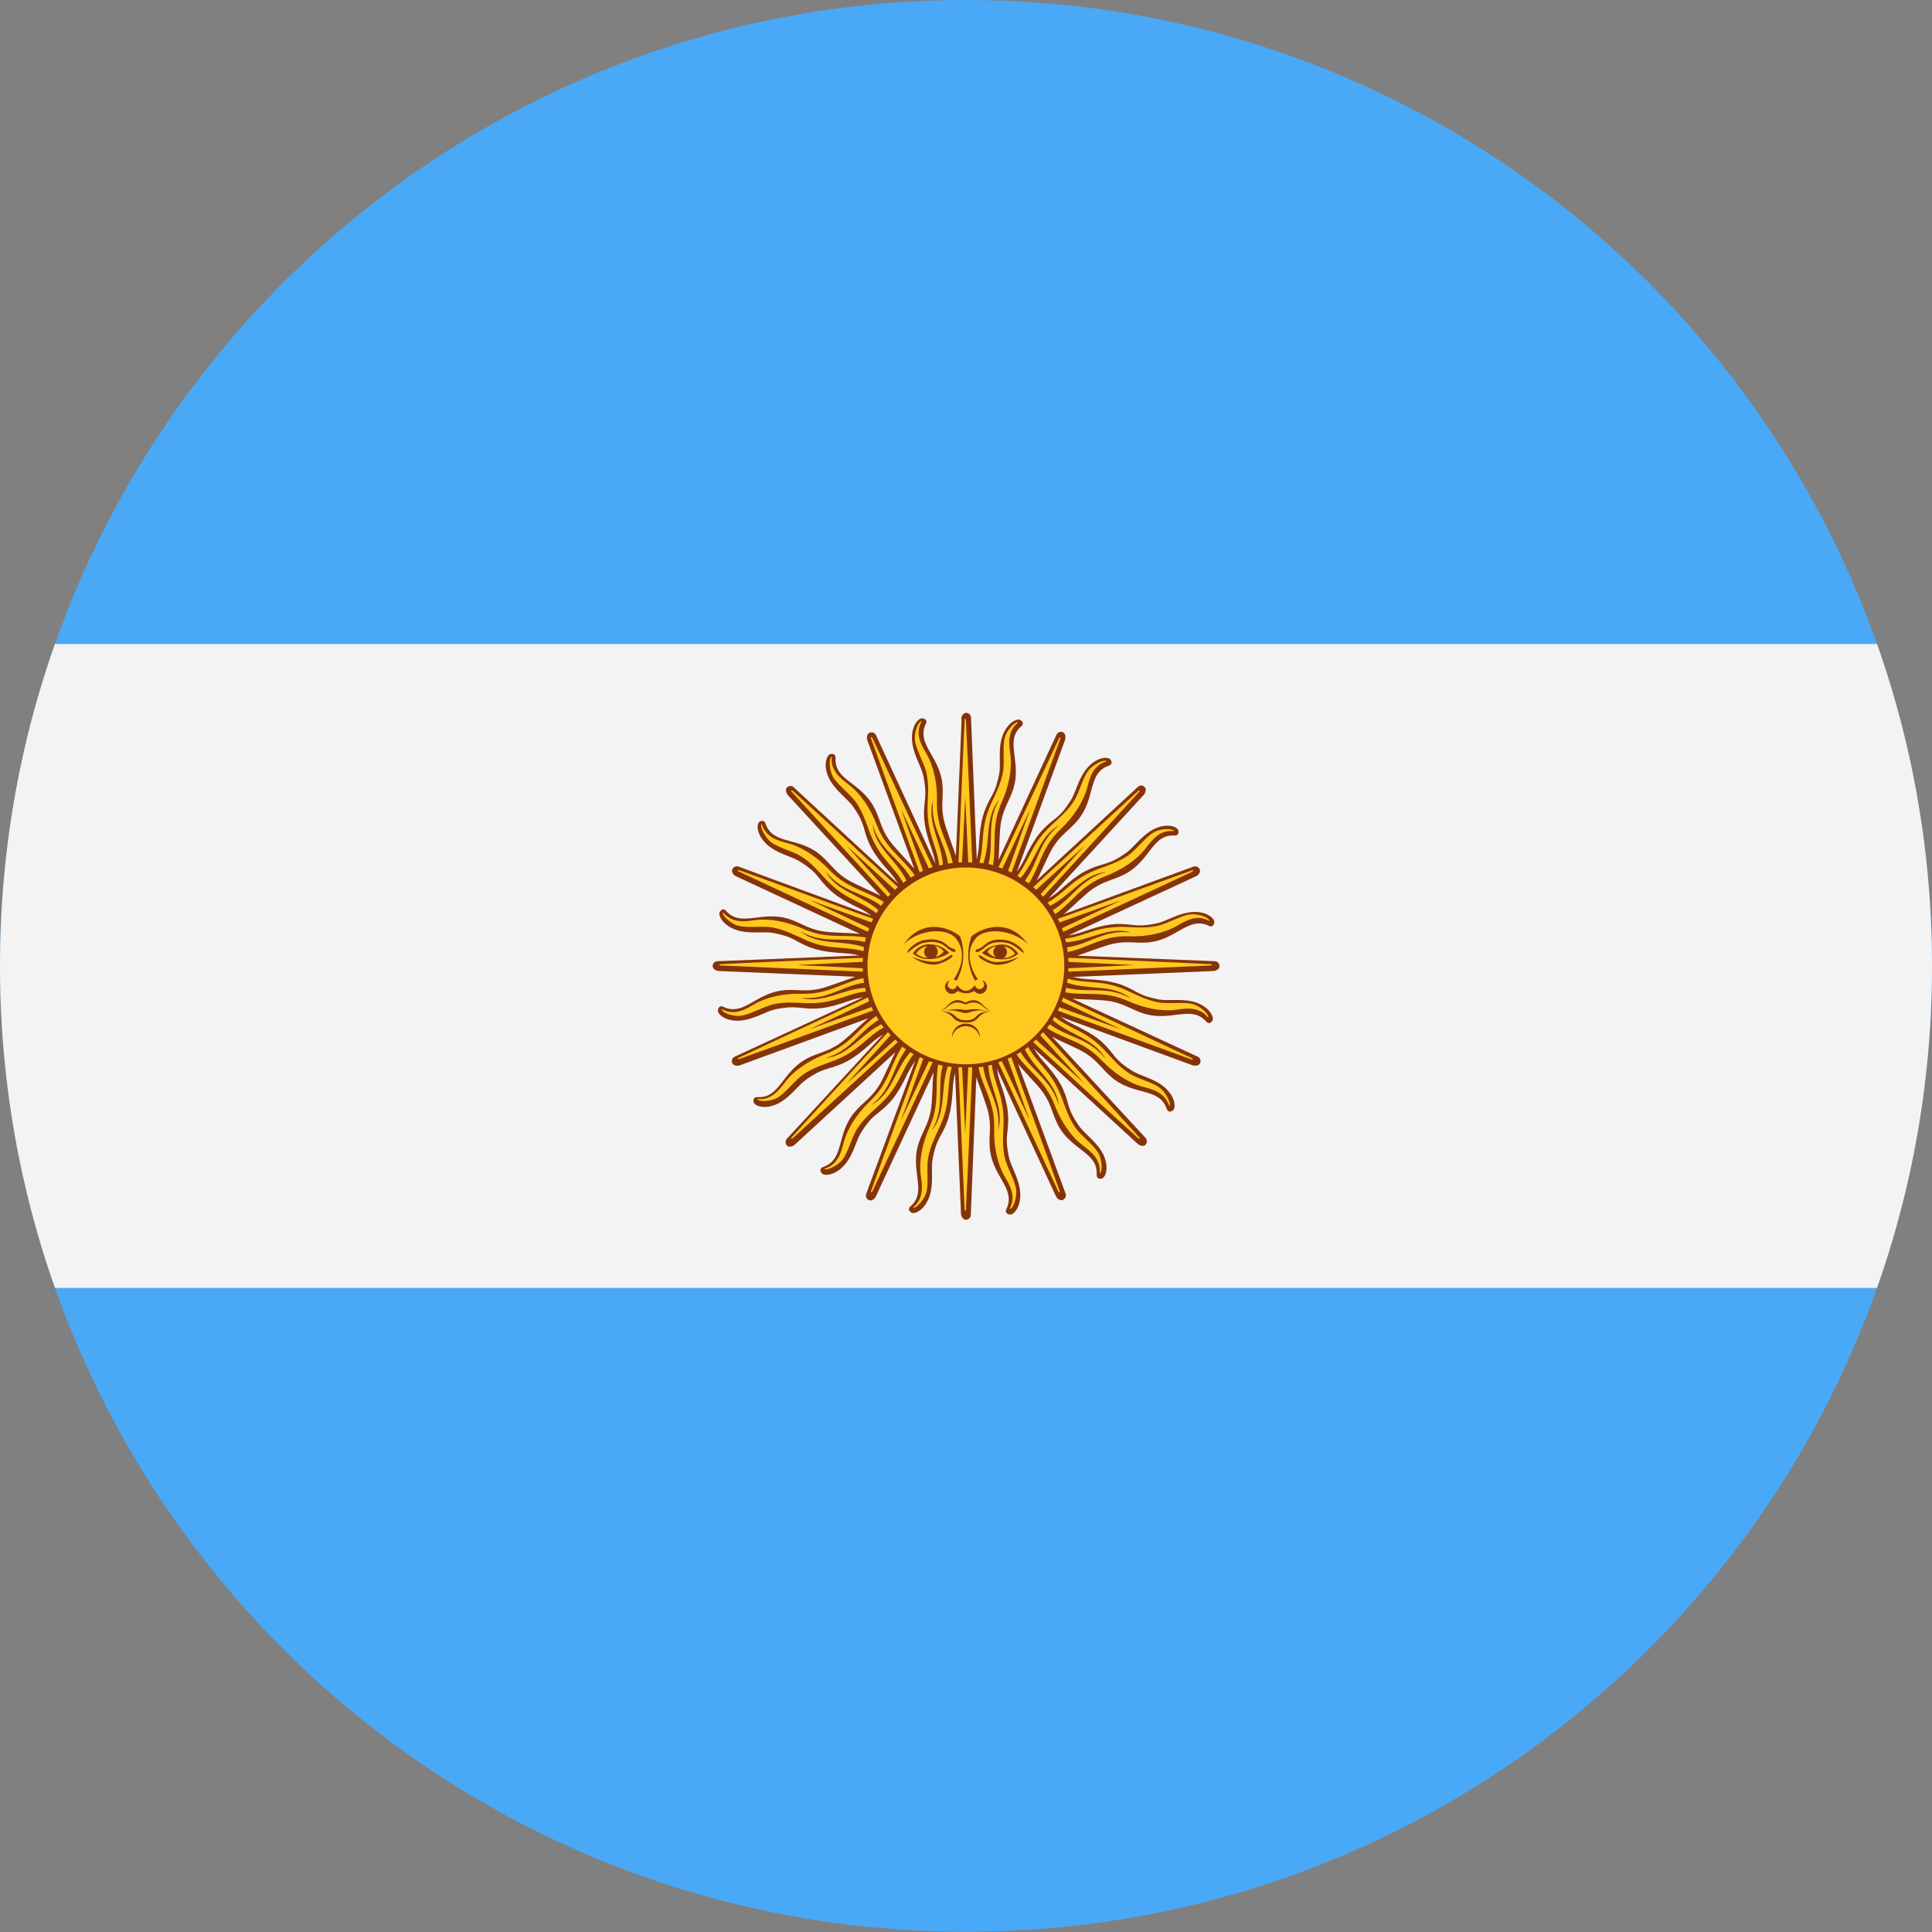 <?xml version="1.0" encoding="UTF-8"?><svg id="a" xmlns="http://www.w3.org/2000/svg" xmlns:xlink="http://www.w3.org/1999/xlink" viewBox="0 0 90.71 90.71"><rect x="0" y="0" width="90.71" height="90.71" fill="#808080" stroke="none"/><defs><style>.d{fill:#853409;}.e{fill:#ffc920;}.e,.f,.g{fill-rule:evenodd;}.f{fill:#49a9f6;}.h{clip-path:url(#c);}.i{clip-rule:evenodd;fill:none;}.g{fill:#f3f3f4;}</style><clipPath id="c"><path class="i" d="M45.35,0C70.4,0,90.71,20.31,90.71,45.35s-20.31,45.35-45.35,45.35S0,70.4,0,45.35,20.31,0,45.35,0h0Z"/></clipPath></defs><g id="b"><g class="h"><g><g><polygon class="f" points="-22.68 0 113.39 0 113.39 90.71 -22.68 90.71 -22.68 0 -22.68 0"/><polygon class="g" points="-22.68 30.24 113.39 30.24 113.39 60.47 -22.68 60.47 -22.68 30.24 -22.68 30.24"/></g><path class="d" d="M45.13,33.75c0-.07,.07-.28,.23-.28,.15,0,.23,.12,.23,.23l.27,6.66c.04-.2,.09-.43,.1-.66,.07-1.26,.24-1.68,.61-2.34,.2-.37,.26-.64,.34-1.01,.09-.45-.04-1.01,.1-1.61,.19-.78,.76-1.06,.92-.92,.17,.12,.07,.24,.02,.28-.52,.45-.35,1.02-.28,1.7,.12,1.08-.21,1.51-.47,2.13-.27,.64-.24,1.06-.28,1.64,0,.1-.01,.45-.04,.81l2.72-5.88c.04-.1,.16-.18,.3-.12,.15,.06,.13,.28,.11,.35l-2.27,6.21c.11-.17,.24-.36,.34-.57,.54-1.14,.86-1.46,1.46-1.93,.33-.26,.49-.49,.7-.81,.26-.38,.35-.95,.71-1.45,.47-.65,1.1-.69,1.2-.5,.11,.18-.03,.25-.09,.27-.65,.22-.72,.81-.91,1.47-.3,1.04-.77,1.31-1.25,1.79-.49,.48-.63,.89-.88,1.41-.05,.09-.18,.41-.35,.72l4.75-4.39c.08-.08,.22-.1,.32,0,.11,.11,.02,.31-.03,.36l-4.48,4.88c.17-.11,.37-.24,.54-.4,.94-.85,1.36-1.02,2.09-1.23,.4-.12,.64-.26,.96-.48,.38-.25,.69-.74,1.21-1.07,.68-.42,1.28-.21,1.3,0,.03,.21-.12,.22-.18,.22-.68-.05-.97,.47-1.4,1.01-.68,.84-1.21,.92-1.84,1.17-.64,.26-.92,.58-1.36,.97-.08,.07-.33,.31-.6,.54l6.08-2.23c.1-.04,.24,0,.3,.13,.06,.15-.1,.29-.17,.32l-6,2.78c.2-.04,.43-.08,.65-.16,1.19-.42,1.64-.42,2.4-.33,.42,.05,.69,0,1.07-.07,.45-.09,.92-.42,1.53-.52,.79-.13,1.27,.29,1.2,.5-.05,.2-.2,.16-.25,.13-.61-.3-1.08,.06-1.68,.39-.95,.52-1.47,.39-2.14,.38-.69,0-1.07,.19-1.62,.37-.1,.03-.42,.16-.75,.26l6.46,.26c.11,0,.22,.08,.23,.23,0,.16-.21,.23-.28,.23l-6.62,.28c.2,.04,.43,.09,.67,.1,1.26,.07,1.68,.24,2.34,.61,.37,.2,.64,.26,1.01,.34,.45,.09,1.01-.04,1.61,.1,.78,.19,1.06,.76,.92,.92-.12,.17-.24,.07-.28,.02-.45-.51-1.02-.35-1.7-.28-1.07,.12-1.51-.21-2.13-.47-.64-.27-1.06-.24-1.64-.28-.1,0-.45-.01-.81-.04l5.88,2.72c.1,.04,.17,.16,.12,.3-.06,.15-.28,.13-.35,.11l-6.21-2.28c.17,.11,.36,.24,.57,.34,1.14,.54,1.46,.86,1.93,1.46,.26,.33,.49,.49,.81,.7,.38,.26,.95,.35,1.45,.71,.65,.47,.69,1.1,.5,1.2-.18,.11-.25-.03-.27-.09-.22-.65-.81-.72-1.47-.91-1.04-.3-1.31-.77-1.79-1.25-.48-.49-.89-.63-1.41-.88-.09-.05-.41-.18-.72-.35l4.39,4.75c.08,.08,.1,.22,0,.33-.11,.11-.31,.01-.36-.04l-4.88-4.48c.11,.17,.24,.37,.4,.55,.85,.94,1.02,1.36,1.22,2.09,.12,.4,.26,.64,.48,.96,.25,.38,.74,.69,1.07,1.21,.42,.68,.21,1.28,0,1.3-.21,.03-.22-.12-.22-.18,.05-.68-.47-.97-1.01-1.4-.84-.68-.92-1.21-1.17-1.84-.26-.64-.58-.92-.97-1.36-.07-.08-.31-.33-.54-.6l2.23,6.08c.04,.1,0,.24-.13,.3-.15,.06-.29-.1-.32-.17l-2.78-6c.04,.2,.08,.43,.16,.65,.42,1.19,.42,1.64,.33,2.4-.05,.42,0,.69,.07,1.07,.09,.45,.42,.92,.52,1.53,.13,.79-.29,1.27-.5,1.2-.2-.05-.16-.2-.13-.25,.3-.61-.06-1.08-.39-1.68-.52-.95-.39-1.47-.38-2.14,0-.69-.19-1.07-.37-1.62-.03-.1-.16-.42-.27-.75l-.26,6.46c0,.11-.08,.22-.23,.23-.16,0-.23-.21-.23-.28l-.28-6.62c-.04,.2-.09,.43-.1,.67-.07,1.26-.24,1.68-.61,2.34-.2,.37-.26,.64-.34,1.01-.09,.45,.04,1.01-.1,1.61-.19,.78-.76,1.06-.92,.92-.17-.12-.07-.24-.02-.28,.52-.45,.35-1.02,.28-1.7-.12-1.08,.21-1.51,.47-2.13,.27-.64,.24-1.06,.28-1.64,0-.1,.01-.46,.05-.82l-2.71,5.83c-.03,.07-.17,.23-.32,.17-.14-.06-.17-.2-.13-.3l2.3-6.24c-.11,.16-.24,.36-.34,.56-.54,1.14-.86,1.46-1.46,1.93-.33,.26-.49,.49-.7,.81-.26,.38-.35,.95-.71,1.45-.47,.65-1.1,.69-1.2,.5-.11-.18,.03-.25,.09-.27,.65-.22,.72-.81,.91-1.46,.3-1.04,.77-1.31,1.25-1.79,.49-.48,.63-.89,.88-1.41,.05-.09,.19-.42,.35-.73l-4.73,4.35c-.05,.05-.25,.15-.36,.04-.1-.11-.08-.25,0-.33l4.52-4.9c-.17,.11-.36,.24-.53,.39-.94,.85-1.36,1.02-2.09,1.23-.4,.12-.64,.26-.96,.48-.38,.25-.69,.74-1.21,1.07-.68,.42-1.28,.21-1.3,0-.03-.21,.12-.22,.18-.22,.68,.05,.97-.47,1.4-1.01,.68-.84,1.21-.92,1.84-1.17,.64-.26,.92-.58,1.36-.97,.08-.07,.33-.32,.61-.55l-6.04,2.21c-.07,.03-.28,.04-.35-.11-.06-.14,.02-.26,.12-.3l6.04-2.79c-.2,.04-.42,.08-.63,.16-1.19,.42-1.64,.42-2.4,.33-.42-.04-.69,0-1.07,.07-.45,.09-.92,.42-1.53,.52-.79,.13-1.27-.29-1.2-.5,.05-.2,.2-.16,.25-.13,.61,.3,1.08-.06,1.68-.39,.95-.52,1.47-.39,2.14-.38,.69,0,1.07-.19,1.62-.37,.1-.03,.43-.16,.76-.27l-6.42-.27c-.07,0-.28-.07-.28-.23,0-.15,.12-.23,.23-.23l6.66-.27c-.2-.04-.43-.09-.66-.1-1.26-.07-1.68-.24-2.34-.61-.37-.2-.64-.26-1.01-.34-.45-.09-1.01,.04-1.61-.1-.78-.19-1.06-.76-.92-.92,.12-.17,.24-.07,.28-.02,.45,.51,1.02,.35,1.7,.28,1.08-.12,1.51,.21,2.13,.47,.64,.27,1.06,.24,1.64,.28,.1,0,.46,.01,.82,.05l-5.83-2.71c-.07-.03-.23-.17-.17-.32,.06-.14,.2-.17,.3-.13l6.24,2.3c-.16-.11-.35-.24-.56-.34-1.14-.54-1.46-.86-1.93-1.46-.26-.33-.49-.49-.81-.7-.38-.26-.95-.35-1.45-.71-.65-.47-.69-1.1-.5-1.2,.18-.11,.25,.03,.27,.09,.22,.65,.81,.72,1.47,.91,1.04,.3,1.31,.77,1.79,1.25,.48,.49,.89,.63,1.41,.88,.09,.05,.42,.19,.73,.35l-4.35-4.73c-.05-.05-.15-.25-.04-.36,.11-.1,.25-.08,.32,0l4.9,4.52c-.11-.17-.24-.36-.39-.53-.85-.94-1.02-1.36-1.22-2.09-.12-.4-.26-.64-.48-.96-.25-.38-.74-.69-1.07-1.21-.42-.68-.21-1.28,0-1.3,.21-.03,.22,.12,.22,.18-.05,.68,.47,.97,1.01,1.4,.84,.68,.92,1.21,1.17,1.84,.26,.64,.58,.92,.97,1.36,.07,.08,.32,.34,.55,.61l-2.21-6.04c-.03-.07-.04-.29,.11-.35,.14-.05,.26,.02,.3,.12l2.79,6.04c-.04-.2-.08-.42-.16-.63-.42-1.19-.42-1.64-.33-2.4,.04-.42,0-.69-.07-1.07-.09-.45-.42-.92-.52-1.53-.13-.79,.29-1.27,.5-1.2,.2,.05,.16,.2,.13,.25-.3,.61,.06,1.08,.39,1.68,.52,.95,.39,1.47,.38,2.14,0,.69,.19,1.07,.37,1.62,.03,.1,.16,.43,.27,.76l.27-6.42h0Z"/><path class="e" d="M45.35,40.73c2.55,0,4.62,2.07,4.62,4.62s-2.07,4.62-4.62,4.62-4.62-2.07-4.62-4.62,2.07-4.62,4.62-4.62h0Zm0,7.33c.36,0,.65,.28,.65,.62,0,.02,0,.04,0,.06-.03-.31-.31-.56-.65-.56s-.62,.24-.65,.56c0-.02,0-.04,0-.06,0-.34,.29-.62,.65-.62h0Zm-.38-1.53c-.43,.43-.89-.29-.37-.51-.34,.35,.24,.62,.34,.23,.26,.36,.57,.36,.83,0,.1,.39,.67,.12,.34-.23,.52,.22,.06,.94-.37,.51-.21,.14-.54,.14-.76,0h0Zm-.07-.47s.59-.89,.19-2.07c-.14-.2-1.62-1.12-2.66,.34,.72-.7,2.02-.8,2.45-.27,.7,.87-.11,1.93-.11,1.93,0,0,.09-.01,.14,.07h0Zm.89,0s-.59-.89-.19-2.07c.14-.2,1.62-1.12,2.66,.34-.72-.7-2.02-.8-2.45-.27-.7,.87,.11,1.93,.11,1.93,0,0-.09-.01-.14,.07h0Zm2.05-1.12c-.36,.13-.56,.21-1.01,.23-.46,.02-.77-.35-.85-.32-.06,.02-.04,.05,.02,.11,.09,.1,.51,.34,.84,.34,.33,0,.69-.13,1.01-.37h0Zm-.03-.16c-.13-.21-.43-.46-.83-.43s-.65,.17-.87,.39c.25,.22,.72,.3,.88,.3s.47,.02,.82-.26h0Zm-1.04-.34c-.08,.06-.13,.16-.13,.26s.05,.19,.12,.25c-.14-.04-.28-.12-.4-.26,.06-.08,.15-.21,.41-.26h0Zm.35,.54c.1-.06,.16-.16,.16-.28,0-.11-.06-.21-.15-.27,.3,.05,.44,.23,.53,.35-.19,.15-.38,.2-.54,.21h0Zm.94-.24c.04-.14-.41-.52-.77-.59-.58-.11-.86,.07-.92,.11-.12,.07-.19,.15-.26,.2-.16,.11-.2,.08-.26,.12-.09,.05-.04,.15,.06,.12,.06-.02,.14-.07,.25-.15,.06-.05,.13-.11,.23-.18,.27-.16,.62-.17,.97-.08,.34,.1,.68,.49,.72,.46h0Zm-5.23,.19c.36,.13,.56,.21,1.01,.23,.46,.02,.77-.35,.85-.32,.06,.02,.04,.05-.02,.11-.09,.1-.51,.34-.84,.34-.33,0-.69-.13-1.01-.37h0Zm.03-.16c.13-.21,.43-.46,.83-.43,.4,.02,.65,.17,.87,.39-.25,.22-.72,.3-.88,.3s-.47,.02-.82-.26h0Zm1.04-.34c.08,.06,.13,.16,.13,.26s-.05,.19-.12,.25c.14-.04,.28-.12,.4-.26-.06-.08-.15-.21-.41-.26h0Zm-.35,.54c-.1-.06-.16-.16-.16-.28,0-.11,.06-.21,.15-.27-.3,.05-.44,.23-.53,.35,.19,.15,.38,.2,.54,.21h0Zm-.94-.24c-.04-.14,.41-.52,.77-.59,.58-.11,.86,.07,.92,.11,.12,.07,.19,.15,.26,.2,.16,.11,.2,.08,.26,.12,.09,.05,.04,.15-.06,.12-.06-.02-.14-.07-.25-.15-.06-.05-.13-.11-.23-.18-.27-.16-.62-.17-.97-.08-.34,.1-.69,.49-.72,.46h0Zm3.91,2.77s-.24-.18-.36-.3c-.41-.45-.76-.13-.83-.13s-.41-.33-.83,.13c-.11,.12-.31,.27-.36,.3,.06-.03,.23-.12,.36-.24,.41-.36,.75-.1,.83-.1h0c.07,0,.42-.26,.83,.1,.13,.11,.3,.21,.36,.24h0Zm-2.36,0c.06,.01,.33-.03,.61,.3,.2,.24,.5,.2,.57,.2h0c.07,0,.37,.04,.57-.2,.28-.33,.55-.29,.61-.3-.08,0-.43-.05-.66,.2-.22,.24-.47,.2-.51,.2-.04,0-.29,.03-.51-.2-.23-.25-.58-.19-.66-.2h0Zm1.17,.07c-.1,0-.36-.11-.61-.13-.25-.01-.31,.02-.45,.05,.12-.04,.42-.11,.65-.11,.23,0,.34,.04,.42,.04h0c.08,0,.19-.04,.42-.04,.23,0,.53,.07,.65,.11-.15-.03-.2-.06-.45-.05-.25,.01-.51,.12-.61,.13h0Zm-.33-7.08c.1-2.21,.19-4.51,.29-6.7,0-.05,.06-.05,.06,0,.11,2.15,.2,4.53,.3,6.7-.06,0-.13,0-.19,0l-.14-3.08-.15,3.08c-.06,0-.12,0-.18,0h0Zm2.76,.64c.35-.43,.58-1.04,.88-1.52,.19-.31,.43-.59,.7-.84,.38-.36,.77-.67,1.07-1.14,.26-.39,.41-1.08,.69-1.45,.18-.24,.62-.48,.79-.46,.06,0,.07,.01,.05,.03-.64,.2-.77,.77-.9,1.25-.17,.64-.63,1.35-1.23,1.92-.91,.86-.96,1.72-1.51,2.56-.06-.05-.12-.09-.18-.13,.65-.86,.63-1.83,1.62-2.61-.96,.52-1.1,1.66-1.82,2.48-.05-.03-.11-.07-.16-.1h0Zm-4.86,8.36c-.35,.43-.58,1.04-.88,1.52-.19,.31-.43,.59-.7,.84-.38,.36-.77,.67-1.07,1.14-.26,.39-.41,1.08-.69,1.45-.18,.24-.62,.48-.79,.46-.06,0-.07-.01-.05-.03,.64-.2,.77-.77,.9-1.25,.17-.64,.63-1.35,1.23-1.92,.91-.86,.96-1.72,1.51-2.56,.06,.05,.12,.09,.18,.13-.65,.87-.63,1.83-1.62,2.61,.96-.52,1.1-1.66,1.82-2.48,.05,.03,.11,.07,.16,.1h0Zm6.61-1.75c.43,.35,1.04,.58,1.52,.88,.31,.2,.59,.43,.84,.7,.36,.38,.67,.77,1.14,1.07,.39,.26,1.08,.41,1.45,.69,.24,.18,.48,.62,.46,.79,0,.06-.01,.07-.03,.05-.2-.64-.77-.77-1.25-.9-.64-.17-1.35-.64-1.92-1.24-.86-.91-1.72-.96-2.56-1.51,.05-.06,.09-.12,.13-.18,.86,.65,1.83,.63,2.61,1.62-.52-.96-1.66-1.1-2.48-1.82,.03-.05,.07-.11,.1-.16h0Zm-8.36-4.86c-.43-.35-1.04-.58-1.52-.88-.31-.2-.59-.43-.84-.7-.36-.38-.67-.77-1.14-1.07-.39-.26-1.08-.41-1.45-.69-.24-.18-.48-.62-.46-.79,0-.06,.01-.07,.03-.05,.2,.64,.77,.77,1.25,.9,.64,.17,1.35,.64,1.92,1.24,.86,.91,1.72,.96,2.56,1.51-.05,.06-.09,.12-.13,.18-.87-.65-1.83-.63-2.61-1.62,.52,.96,1.66,1.1,2.48,1.82-.03,.05-.07,.11-.1,.16h0Zm8.86,1.19c.55-.05,1.15-.33,1.69-.45,.36-.08,.72-.11,1.09-.1,.52,.02,1.02,.07,1.56-.05,.46-.1,1.06-.47,1.52-.54,.3-.04,.78,.09,.88,.24,.05,.03,.04,.06,.01,.06-.59-.31-1.09,0-1.52,.25-.58,.33-1.4,.51-2.23,.48-1.25-.04-1.9,.54-2.88,.74,0-.07-.02-.15-.03-.22,1.07-.15,1.74-.85,2.99-.7-1.05-.31-1.95,.4-3.04,.46-.01-.06-.03-.12-.04-.18h0Zm-9.35,2.48c-.55,.05-1.15,.33-1.69,.45-.36,.08-.72,.11-1.09,.1-.52-.02-1.02-.07-1.56,.05-.46,.1-1.06,.47-1.52,.54-.3,.05-.78-.09-.88-.24-.05-.03-.04-.06-.01-.06,.59,.31,1.09,0,1.52-.25,.58-.33,1.4-.51,2.23-.48,1.25,.03,1.9-.54,2.88-.74,0,.07,.02,.15,.03,.22-1.07,.15-1.74,.85-2.99,.7,1.05,.31,1.95-.4,3.04-.46,.01,.06,.03,.12,.04,.18h0Zm5.91,3.44c.05,.55,.33,1.15,.45,1.69,.08,.36,.11,.73,.1,1.09-.02,.52-.07,1.02,.05,1.56,.1,.46,.47,1.06,.54,1.52,.04,.3-.09,.78-.24,.88-.03,.05-.06,.04-.06,.01,.31-.59,0-1.09-.25-1.52-.33-.58-.51-1.4-.48-2.23,.04-1.25-.54-1.9-.74-2.88,.07,0,.15-.02,.22-.03,.15,1.07,.85,1.74,.7,2.99,.31-1.05-.39-1.95-.46-3.04,.06-.01,.12-.03,.18-.04h0Zm-2.47-9.35c-.05-.55-.33-1.15-.45-1.69-.08-.36-.11-.72-.1-1.09,.02-.52,.07-1.02-.05-1.56-.1-.46-.47-1.06-.54-1.52-.04-.3,.09-.78,.24-.88,.03-.05,.06-.04,.06-.01-.31,.59,0,1.09,.25,1.52,.33,.58,.51,1.4,.48,2.23-.03,1.25,.54,1.9,.74,2.88-.07,0-.15,.02-.22,.03-.15-1.07-.85-1.74-.7-2.99-.31,1.05,.39,1.95,.46,3.04-.06,.01-.12,.03-.18,.04h0Zm5.08,1.74c.49-.26,.94-.74,1.39-1.06,.3-.21,.63-.38,.97-.51,.49-.18,.97-.33,1.42-.64,.39-.27,.8-.84,1.19-1.08,.26-.16,.75-.21,.91-.12,.06,.01,.06,.04,.04,.05-.66-.06-1.01,.42-1.31,.81-.4,.53-1.1,1-1.87,1.3-1.17,.44-1.55,1.22-2.38,1.79-.04-.06-.07-.13-.11-.19,.93-.55,1.29-1.45,2.5-1.79-1.09,.11-1.65,1.11-2.63,1.59-.04-.05-.07-.1-.11-.15h0Zm-7.69,5.86c-.49,.26-.94,.74-1.39,1.06-.3,.21-.63,.38-.97,.51-.49,.18-.97,.33-1.42,.64-.39,.27-.8,.84-1.19,1.08-.26,.16-.75,.21-.91,.12-.06-.01-.06-.04-.04-.05,.66,.06,1.01-.42,1.31-.81,.4-.53,1.1-1,1.88-1.3,1.17-.44,1.55-1.22,2.38-1.79,.04,.06,.07,.13,.11,.19-.93,.55-1.29,1.45-2.5,1.79,1.09-.11,1.65-1.11,2.63-1.59,.04,.05,.07,.1,.11,.15h0Zm6.78,.91c.26,.49,.74,.94,1.06,1.39,.21,.3,.38,.63,.51,.97,.18,.49,.33,.97,.64,1.42,.27,.39,.84,.8,1.08,1.19,.16,.26,.21,.75,.12,.91-.01,.06-.04,.06-.05,.04,.06-.66-.42-1.01-.81-1.31-.53-.4-1.01-1.1-1.3-1.87-.44-1.16-1.22-1.55-1.79-2.38,.06-.04,.13-.07,.19-.11,.55,.93,1.45,1.29,1.79,2.5-.11-1.09-1.11-1.65-1.59-2.63,.05-.04,.1-.07,.15-.11h0Zm-5.86-7.69c-.26-.49-.74-.94-1.06-1.39-.21-.3-.38-.63-.51-.97-.18-.49-.33-.97-.64-1.42-.27-.39-.84-.8-1.08-1.19-.16-.26-.21-.75-.12-.91,.01-.06,.04-.06,.05-.04-.06,.66,.42,1.01,.81,1.31,.53,.4,1.01,1.1,1.3,1.87,.44,1.16,1.22,1.55,1.79,2.38-.06,.04-.13,.07-.19,.11-.55-.93-1.45-1.29-1.79-2.5,.11,1.09,1.11,1.65,1.59,2.63-.05,.04-.1,.07-.15,.11h0Zm7.72,4.49c.53,.16,1.19,.14,1.74,.23,.36,.06,.71,.17,1.05,.33,.48,.22,.92,.45,1.46,.55,.46,.09,1.16-.03,1.61,.08,.29,.07,.68,.38,.73,.56,.03,.05,.02,.07-.01,.06-.43-.51-1.01-.42-1.5-.35-.66,.09-1.49-.07-2.25-.41-1.14-.51-1.96-.23-2.95-.41,.02-.07,.04-.14,.05-.21,1.05,.27,1.93-.12,3.03,.5-.85-.69-1.95-.38-2.99-.74,.01-.06,.02-.12,.03-.19h0Zm-9.59-1.29c-.53-.16-1.19-.14-1.74-.23-.36-.06-.71-.17-1.05-.33-.48-.22-.92-.45-1.46-.55-.46-.09-1.16,.03-1.61-.08-.29-.07-.68-.38-.73-.56-.03-.05-.02-.07,.01-.06,.43,.51,1.01,.42,1.5,.35,.66-.09,1.49,.07,2.25,.41,1.14,.51,1.96,.23,2.95,.41-.02,.07-.04,.14-.05,.21-1.05-.27-1.93,.12-3.03-.5,.85,.69,1.95,.38,2.99,.74-.01,.06-.02,.12-.03,.19h0Zm4.15,5.44c-.16,.53-.14,1.19-.23,1.74-.06,.36-.17,.71-.33,1.05-.22,.48-.45,.92-.55,1.46-.09,.46,.03,1.15-.08,1.61-.07,.29-.38,.68-.56,.73-.05,.03-.07,.02-.06-.01,.51-.43,.42-1.01,.35-1.5-.09-.66,.07-1.49,.41-2.25,.51-1.14,.23-1.96,.41-2.95,.07,.02,.14,.04,.21,.05-.27,1.05,.12,1.93-.5,3.03,.69-.85,.38-1.95,.74-2.99,.06,.01,.12,.02,.19,.03h0Zm1.29-9.59c.16-.53,.14-1.19,.23-1.74,.06-.36,.17-.71,.33-1.05,.22-.48,.45-.92,.55-1.46,.09-.46-.03-1.15,.08-1.61,.07-.29,.38-.68,.56-.73,.05-.03,.07-.02,.06,.01-.51,.43-.42,1.01-.35,1.5,.09,.66-.07,1.49-.41,2.24-.51,1.14-.23,1.96-.41,2.95-.07-.02-.14-.04-.21-.05,.27-1.05-.12-1.93,.5-3.03-.69,.85-.38,1.95-.74,2.99-.06-.01-.12-.02-.19-.03h0Zm1.51,.46c.75-2.08,1.55-4.24,2.3-6.3,.02-.04-.04-.06-.06-.02-.92,1.95-1.92,4.11-2.85,6.07,.06,.02,.12,.04,.18,.06l1.31-2.79-1.04,2.9c.05,.02,.11,.05,.16,.08h0Zm-3.7,8.91c-.94,2-1.91,4.1-2.84,6.08-.02,.04-.07,.02-.06-.02,.73-2.03,1.56-4.26,2.29-6.31,.06,.03,.11,.05,.17,.08l-1.05,2.9,1.32-2.79c.05,.02,.11,.04,.17,.06h0Zm5.87-2.43c2.08,.75,4.24,1.55,6.3,2.3,.04,.02,.06-.04,.02-.06-1.95-.92-4.11-1.92-6.07-2.85-.02,.06-.04,.12-.06,.18l2.79,1.31-2.9-1.04c-.02,.05-.05,.11-.08,.16h0Zm-8.91-3.7c-2-.94-4.1-1.91-6.08-2.84-.04-.02-.02-.07,.02-.06,2.03,.73,4.26,1.56,6.31,2.29-.03,.06-.06,.11-.08,.17l-2.9-1.05,2.79,1.32c-.02,.05-.04,.11-.06,.16h0Zm9.17,0c2-.94,4.1-1.9,6.08-2.83,.04-.02,.02-.07-.02-.06-2.03,.73-4.26,1.55-6.31,2.28,.03,.06,.06,.11,.08,.17l2.9-1.04-2.79,1.31c.02,.05,.04,.11,.06,.17h0Zm-8.92,3.69c-2.08,.75-4.24,1.55-6.31,2.29-.04,.02-.06-.04-.02-.06,1.95-.92,4.11-1.91,6.08-2.84,.02,.06,.04,.12,.06,.18l-2.79,1.31,2.9-1.04c.02,.05,.05,.11,.08,.16h0Zm5.87,2.44c.94,2,1.9,4.1,2.83,6.08,.02,.04,.07,.02,.06-.02-.72-2.03-1.55-4.26-2.28-6.31-.06,.03-.11,.05-.17,.08l1.04,2.9-1.31-2.79c-.05,.02-.11,.04-.17,.06h0Zm-3.69-8.92c-.75-2.08-1.55-4.24-2.29-6.31-.02-.04,.04-.06,.06-.02,.92,1.95,1.91,4.11,2.84,6.08-.06,.02-.12,.04-.18,.06l-1.31-2.79,1.04,2.9c-.05,.02-.11,.05-.16,.08h0Zm5.79,1.15c1.49-1.63,3.06-3.33,4.53-4.95,.03-.03-.01-.07-.04-.04-1.6,1.45-3.34,3.07-4.95,4.53,.05,.04,.09,.08,.14,.13l2.28-2.08-2.07,2.28s.08,.09,.12,.13h0Zm-6.82,6.82c-1.63,1.49-3.33,3.06-4.95,4.53-.03,.03-.07-.01-.04-.05,1.45-1.6,3.07-3.35,4.53-4.95,.04,.05,.08,.09,.13,.14l-2.07,2.28,2.28-2.07s.09,.08,.13,.12h0Zm6.36,0c1.63,1.49,3.33,3.06,4.95,4.53,.03,.03,.07-.01,.04-.05-1.45-1.6-3.07-3.35-4.53-4.95-.04,.05-.08,.09-.13,.14l2.08,2.28-2.28-2.07s-.09,.08-.13,.12h0Zm-6.82-6.82c-1.49-1.63-3.06-3.33-4.53-4.95-.03-.03,.01-.07,.05-.04,1.6,1.45,3.34,3.07,4.95,4.53-.05,.04-.09,.08-.14,.13l-2.28-2.08,2.07,2.28s-.08,.09-.12,.13h0Zm8.47,3.51c2.21-.1,4.51-.19,6.7-.29,.05,0,.04-.06,0-.06-2.15-.11-4.53-.2-6.7-.3,0,.06,0,.13,0,.19l3.08,.15-3.08,.15c0,.06,0,.12,0,.17h0Zm-9.65,0c-2.21-.1-4.51-.19-6.7-.29-.05,0-.04-.06,0-.06,2.15-.11,4.53-.2,6.7-.3,0,.06,0,.13,0,.19l-3.08,.15,3.08,.15c0,.06,0,.12,0,.17h0Zm4.49,4.49c.1,2.21,.19,4.52,.29,6.7,0,.05,.06,.04,.06,0,.11-2.15,.2-4.53,.3-6.7-.06,0-.13,0-.19,0l-.14,3.08-.15-3.08c-.06,0-.12,0-.18,0h0Z"/></g></g></g></svg>